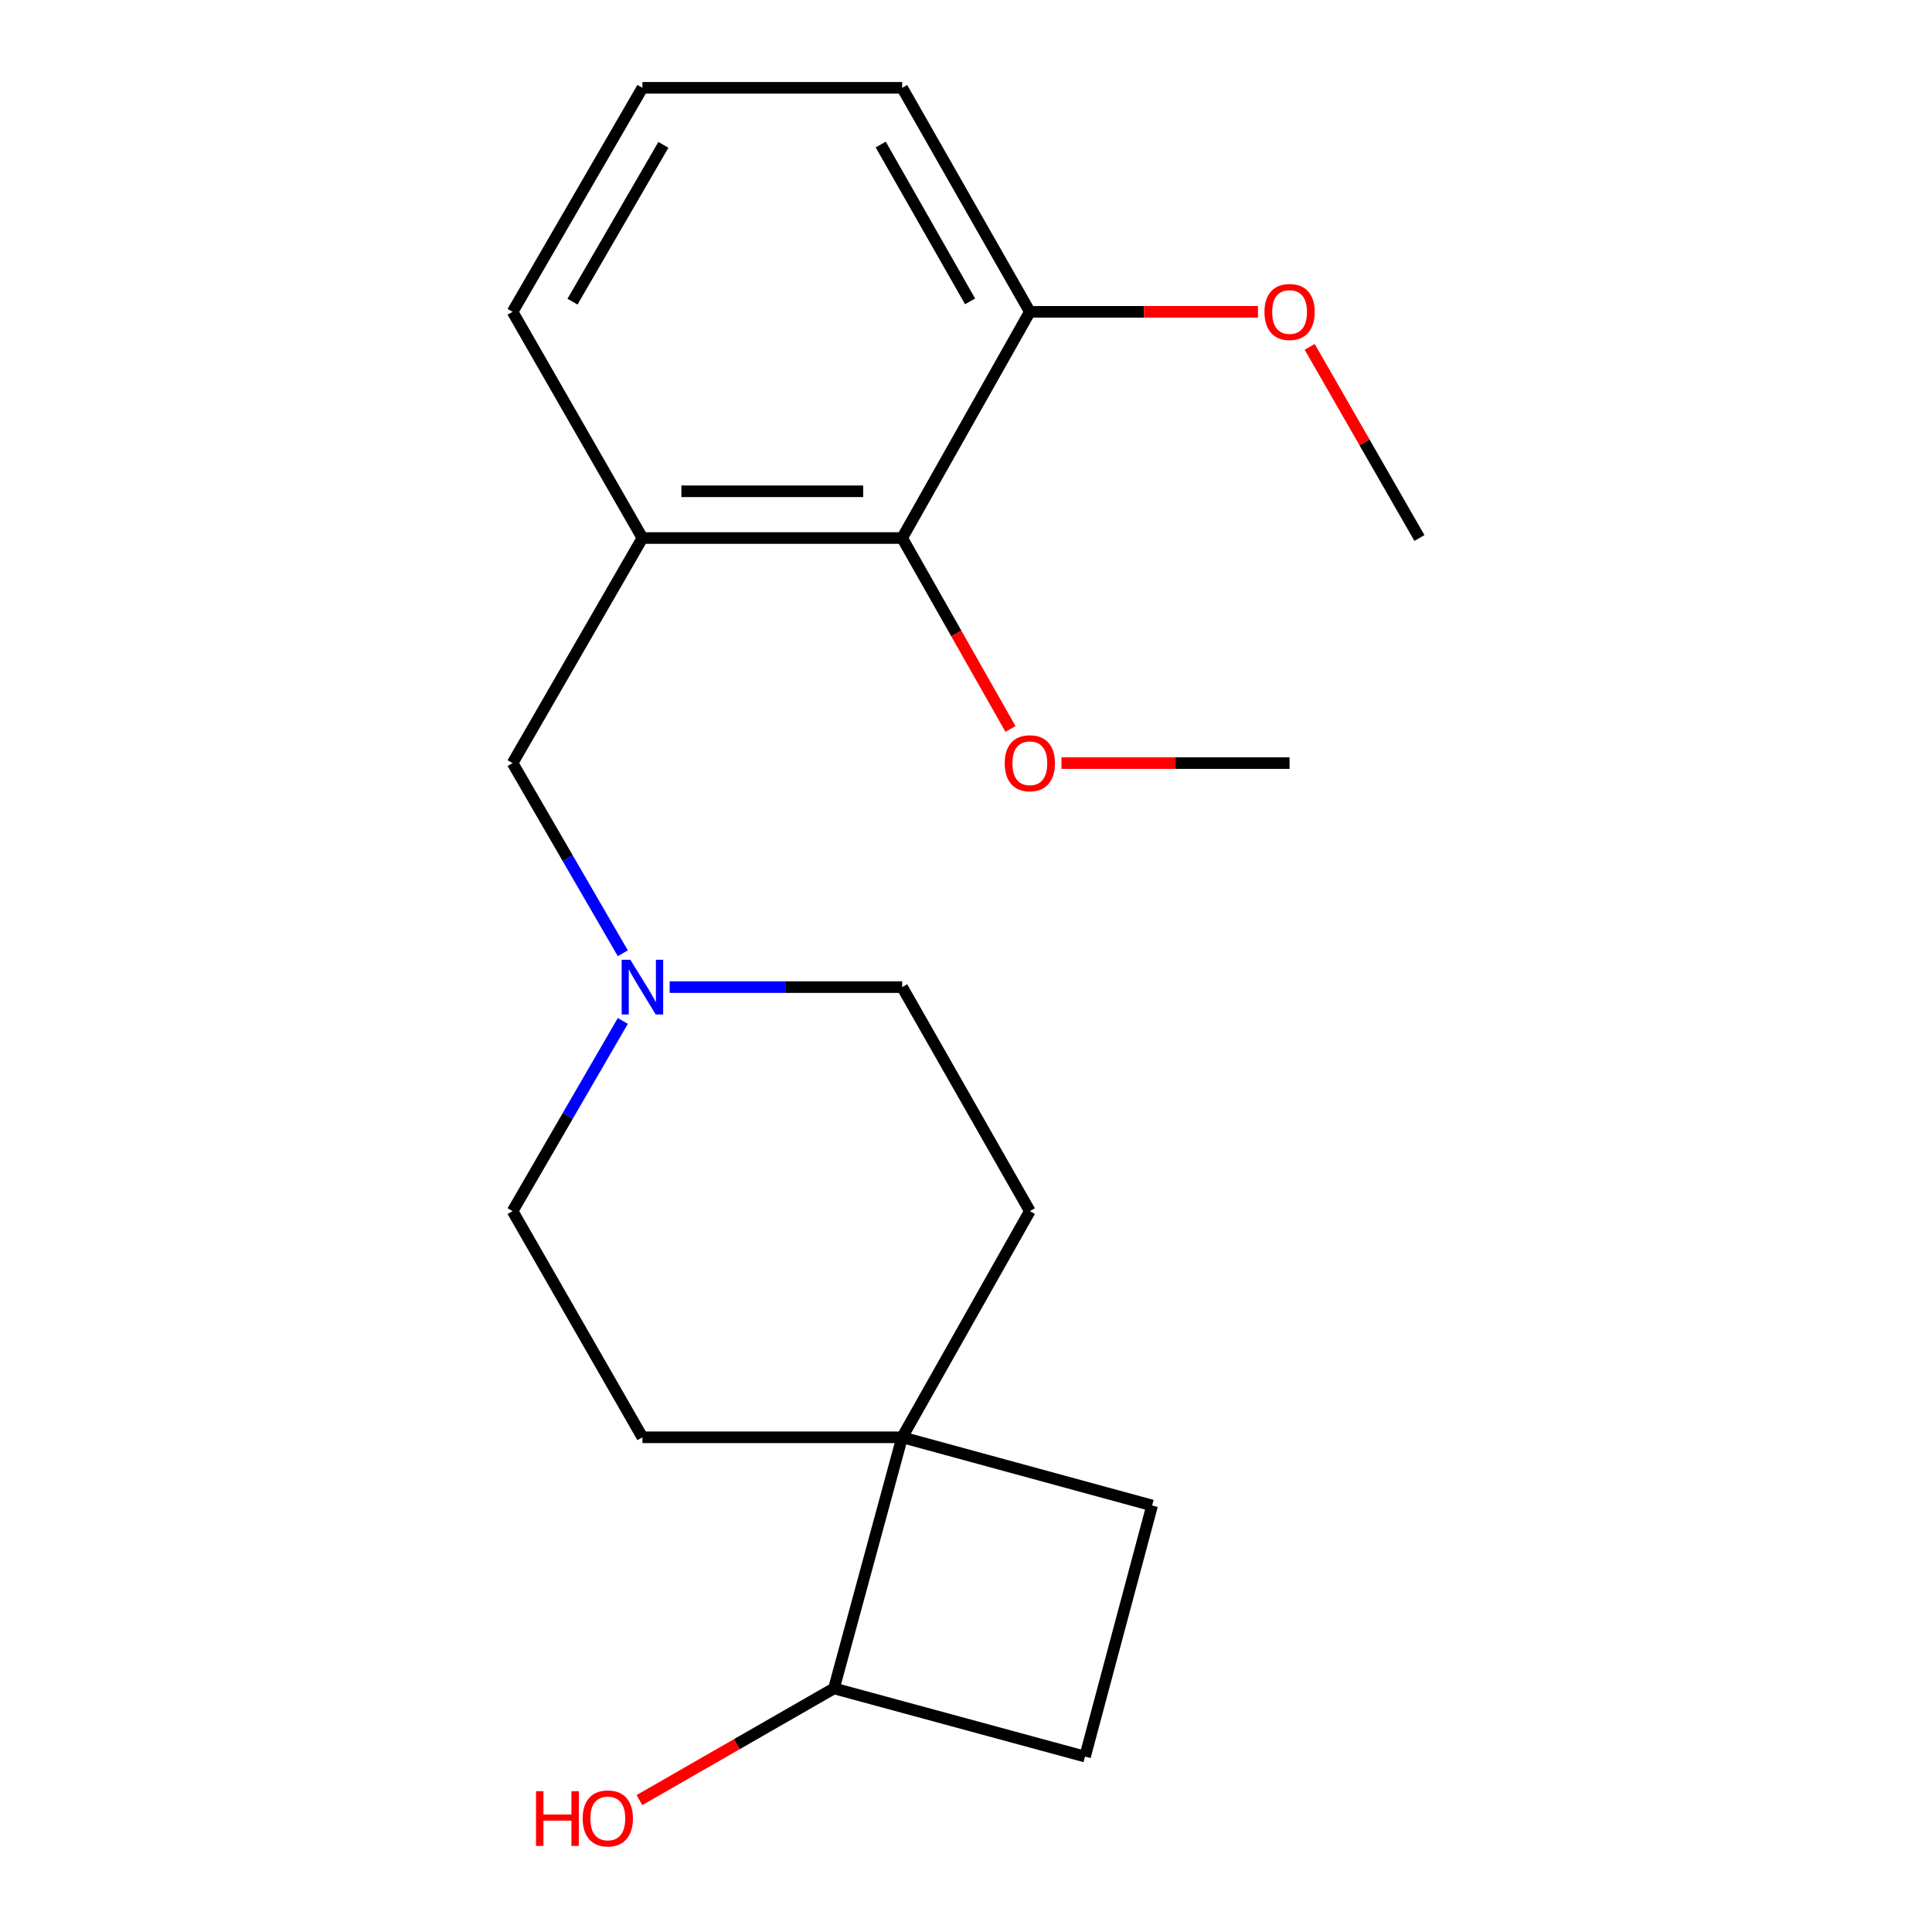 <?xml version='1.0' encoding='iso-8859-1'?>
<svg version='1.1' baseProfile='full'
              xmlns='http://www.w3.org/2000/svg'
                      xmlns:rdkit='http://www.rdkit.org/xml'
                      xmlns:xlink='http://www.w3.org/1999/xlink'
                  xml:space='preserve'
width='1000px' height='1000px' viewBox='0 0 1000 1000'>
<!-- END OF HEADER -->
<rect style='opacity:1.0;fill:#FFFFFF;stroke:none' width='1000' height='1000' x='0' y='0'> </rect>
<path class='bond-2' d='M 332.516,278.478 L 466.955,278.478' style='fill:none;fill-rule:evenodd;stroke:#000000;stroke-width:6px;stroke-linecap:butt;stroke-linejoin:miter;stroke-opacity:1' />
<path class='bond-2' d='M 352.682,254.289 L 446.789,254.289' style='fill:none;fill-rule:evenodd;stroke:#000000;stroke-width:6px;stroke-linecap:butt;stroke-linejoin:miter;stroke-opacity:1' />
<path class='bond-3' d='M 332.516,278.478 L 265.31,394.976' style='fill:none;fill-rule:evenodd;stroke:#000000;stroke-width:6px;stroke-linecap:butt;stroke-linejoin:miter;stroke-opacity:1' />
<path class='bond-13' d='M 332.516,278.478 L 265.31,161.402' style='fill:none;fill-rule:evenodd;stroke:#000000;stroke-width:6px;stroke-linecap:butt;stroke-linejoin:miter;stroke-opacity:1' />
<path class='bond-0' d='M 466.955,743.947 L 533.045,626.871' style='fill:none;fill-rule:evenodd;stroke:#000000;stroke-width:6px;stroke-linecap:butt;stroke-linejoin:miter;stroke-opacity:1' />
<path class='bond-4' d='M 466.955,743.947 L 431.665,873.911' style='fill:none;fill-rule:evenodd;stroke:#000000;stroke-width:6px;stroke-linecap:butt;stroke-linejoin:miter;stroke-opacity:1' />
<path class='bond-5' d='M 466.955,743.947 L 596.341,779.237' style='fill:none;fill-rule:evenodd;stroke:#000000;stroke-width:6px;stroke-linecap:butt;stroke-linejoin:miter;stroke-opacity:1' />
<path class='bond-21' d='M 466.955,743.947 L 332.516,743.947' style='fill:none;fill-rule:evenodd;stroke:#000000;stroke-width:6px;stroke-linecap:butt;stroke-linejoin:miter;stroke-opacity:1' />
<path class='bond-1' d='M 322.367,493.413 L 293.838,444.195' style='fill:none;fill-rule:evenodd;stroke:#0000FF;stroke-width:6px;stroke-linecap:butt;stroke-linejoin:miter;stroke-opacity:1' />
<path class='bond-1' d='M 293.838,444.195 L 265.31,394.976' style='fill:none;fill-rule:evenodd;stroke:#000000;stroke-width:6px;stroke-linecap:butt;stroke-linejoin:miter;stroke-opacity:1' />
<path class='bond-10' d='M 322.367,528.434 L 293.838,577.653' style='fill:none;fill-rule:evenodd;stroke:#0000FF;stroke-width:6px;stroke-linecap:butt;stroke-linejoin:miter;stroke-opacity:1' />
<path class='bond-10' d='M 293.838,577.653 L 265.31,626.871' style='fill:none;fill-rule:evenodd;stroke:#000000;stroke-width:6px;stroke-linecap:butt;stroke-linejoin:miter;stroke-opacity:1' />
<path class='bond-11' d='M 346.617,510.924 L 406.786,510.924' style='fill:none;fill-rule:evenodd;stroke:#0000FF;stroke-width:6px;stroke-linecap:butt;stroke-linejoin:miter;stroke-opacity:1' />
<path class='bond-11' d='M 406.786,510.924 L 466.955,510.924' style='fill:none;fill-rule:evenodd;stroke:#000000;stroke-width:6px;stroke-linecap:butt;stroke-linejoin:miter;stroke-opacity:1' />
<path class='bond-6' d='M 466.955,278.478 L 533.045,161.402' style='fill:none;fill-rule:evenodd;stroke:#000000;stroke-width:6px;stroke-linecap:butt;stroke-linejoin:miter;stroke-opacity:1' />
<path class='bond-12' d='M 466.955,278.478 L 494.988,327.893' style='fill:none;fill-rule:evenodd;stroke:#000000;stroke-width:6px;stroke-linecap:butt;stroke-linejoin:miter;stroke-opacity:1' />
<path class='bond-12' d='M 494.988,327.893 L 523.022,377.308' style='fill:none;fill-rule:evenodd;stroke:#FF0000;stroke-width:6px;stroke-linecap:butt;stroke-linejoin:miter;stroke-opacity:1' />
<path class='bond-14' d='M 431.665,873.911 L 381.321,902.819' style='fill:none;fill-rule:evenodd;stroke:#000000;stroke-width:6px;stroke-linecap:butt;stroke-linejoin:miter;stroke-opacity:1' />
<path class='bond-14' d='M 381.321,902.819 L 330.977,931.728' style='fill:none;fill-rule:evenodd;stroke:#FF0000;stroke-width:6px;stroke-linecap:butt;stroke-linejoin:miter;stroke-opacity:1' />
<path class='bond-22' d='M 431.665,873.911 L 561.615,909.2' style='fill:none;fill-rule:evenodd;stroke:#000000;stroke-width:6px;stroke-linecap:butt;stroke-linejoin:miter;stroke-opacity:1' />
<path class='bond-9' d='M 596.341,779.237 L 561.615,909.2' style='fill:none;fill-rule:evenodd;stroke:#000000;stroke-width:6px;stroke-linecap:butt;stroke-linejoin:miter;stroke-opacity:1' />
<path class='bond-15' d='M 533.045,161.402 L 592.084,161.402' style='fill:none;fill-rule:evenodd;stroke:#000000;stroke-width:6px;stroke-linecap:butt;stroke-linejoin:miter;stroke-opacity:1' />
<path class='bond-15' d='M 592.084,161.402 L 651.123,161.402' style='fill:none;fill-rule:evenodd;stroke:#FF0000;stroke-width:6px;stroke-linecap:butt;stroke-linejoin:miter;stroke-opacity:1' />
<path class='bond-20' d='M 533.045,161.402 L 466.955,45.455' style='fill:none;fill-rule:evenodd;stroke:#000000;stroke-width:6px;stroke-linecap:butt;stroke-linejoin:miter;stroke-opacity:1' />
<path class='bond-20' d='M 502.117,155.988 L 455.853,74.825' style='fill:none;fill-rule:evenodd;stroke:#000000;stroke-width:6px;stroke-linecap:butt;stroke-linejoin:miter;stroke-opacity:1' />
<path class='bond-7' d='M 533.045,626.871 L 466.955,510.924' style='fill:none;fill-rule:evenodd;stroke:#000000;stroke-width:6px;stroke-linecap:butt;stroke-linejoin:miter;stroke-opacity:1' />
<path class='bond-8' d='M 332.516,743.947 L 265.31,626.871' style='fill:none;fill-rule:evenodd;stroke:#000000;stroke-width:6px;stroke-linecap:butt;stroke-linejoin:miter;stroke-opacity:1' />
<path class='bond-18' d='M 549.406,394.976 L 608.445,394.976' style='fill:none;fill-rule:evenodd;stroke:#FF0000;stroke-width:6px;stroke-linecap:butt;stroke-linejoin:miter;stroke-opacity:1' />
<path class='bond-18' d='M 608.445,394.976 L 667.484,394.976' style='fill:none;fill-rule:evenodd;stroke:#000000;stroke-width:6px;stroke-linecap:butt;stroke-linejoin:miter;stroke-opacity:1' />
<path class='bond-16' d='M 265.31,161.402 L 332.516,45.455' style='fill:none;fill-rule:evenodd;stroke:#000000;stroke-width:6px;stroke-linecap:butt;stroke-linejoin:miter;stroke-opacity:1' />
<path class='bond-16' d='M 296.319,156.14 L 343.363,74.977' style='fill:none;fill-rule:evenodd;stroke:#000000;stroke-width:6px;stroke-linecap:butt;stroke-linejoin:miter;stroke-opacity:1' />
<path class='bond-19' d='M 677.894,179.537 L 706.292,229.007' style='fill:none;fill-rule:evenodd;stroke:#FF0000;stroke-width:6px;stroke-linecap:butt;stroke-linejoin:miter;stroke-opacity:1' />
<path class='bond-19' d='M 706.292,229.007 L 734.69,278.478' style='fill:none;fill-rule:evenodd;stroke:#000000;stroke-width:6px;stroke-linecap:butt;stroke-linejoin:miter;stroke-opacity:1' />
<path class='bond-17' d='M 332.516,45.455 L 466.955,45.455' style='fill:none;fill-rule:evenodd;stroke:#000000;stroke-width:6px;stroke-linecap:butt;stroke-linejoin:miter;stroke-opacity:1' />
<path  class='atom-2' d='M 326.256 496.764
L 335.536 511.764
Q 336.456 513.244, 337.936 515.924
Q 339.416 518.604, 339.496 518.764
L 339.496 496.764
L 343.256 496.764
L 343.256 525.084
L 339.376 525.084
L 329.416 508.684
Q 328.256 506.764, 327.016 504.564
Q 325.816 502.364, 325.456 501.684
L 325.456 525.084
L 321.776 525.084
L 321.776 496.764
L 326.256 496.764
' fill='#0000FF'/>
<path  class='atom-13' d='M 520.045 395.056
Q 520.045 388.256, 523.405 384.456
Q 526.765 380.656, 533.045 380.656
Q 539.325 380.656, 542.685 384.456
Q 546.045 388.256, 546.045 395.056
Q 546.045 401.936, 542.645 405.856
Q 539.245 409.736, 533.045 409.736
Q 526.805 409.736, 523.405 405.856
Q 520.045 401.976, 520.045 395.056
M 533.045 406.536
Q 537.365 406.536, 539.685 403.656
Q 542.045 400.736, 542.045 395.056
Q 542.045 389.496, 539.685 386.696
Q 537.365 383.856, 533.045 383.856
Q 528.725 383.856, 526.365 386.656
Q 524.045 389.456, 524.045 395.056
Q 524.045 400.776, 526.365 403.656
Q 528.725 406.536, 533.045 406.536
' fill='#FF0000'/>
<path  class='atom-15' d='M 277.443 927.13
L 281.283 927.13
L 281.283 939.17
L 295.763 939.17
L 295.763 927.13
L 299.603 927.13
L 299.603 955.45
L 295.763 955.45
L 295.763 942.37
L 281.283 942.37
L 281.283 955.45
L 277.443 955.45
L 277.443 927.13
' fill='#FF0000'/>
<path  class='atom-15' d='M 301.603 941.21
Q 301.603 934.41, 304.963 930.61
Q 308.323 926.81, 314.603 926.81
Q 320.883 926.81, 324.243 930.61
Q 327.603 934.41, 327.603 941.21
Q 327.603 948.09, 324.203 952.01
Q 320.803 955.89, 314.603 955.89
Q 308.363 955.89, 304.963 952.01
Q 301.603 948.13, 301.603 941.21
M 314.603 952.69
Q 318.923 952.69, 321.243 949.81
Q 323.603 946.89, 323.603 941.21
Q 323.603 935.65, 321.243 932.85
Q 318.923 930.01, 314.603 930.01
Q 310.283 930.01, 307.923 932.81
Q 305.603 935.61, 305.603 941.21
Q 305.603 946.93, 307.923 949.81
Q 310.283 952.69, 314.603 952.69
' fill='#FF0000'/>
<path  class='atom-16' d='M 654.484 161.482
Q 654.484 154.682, 657.844 150.882
Q 661.204 147.082, 667.484 147.082
Q 673.764 147.082, 677.124 150.882
Q 680.484 154.682, 680.484 161.482
Q 680.484 168.362, 677.084 172.282
Q 673.684 176.162, 667.484 176.162
Q 661.244 176.162, 657.844 172.282
Q 654.484 168.402, 654.484 161.482
M 667.484 172.962
Q 671.804 172.962, 674.124 170.082
Q 676.484 167.162, 676.484 161.482
Q 676.484 155.922, 674.124 153.122
Q 671.804 150.282, 667.484 150.282
Q 663.164 150.282, 660.804 153.082
Q 658.484 155.882, 658.484 161.482
Q 658.484 167.202, 660.804 170.082
Q 663.164 172.962, 667.484 172.962
' fill='#FF0000'/>
</svg>
